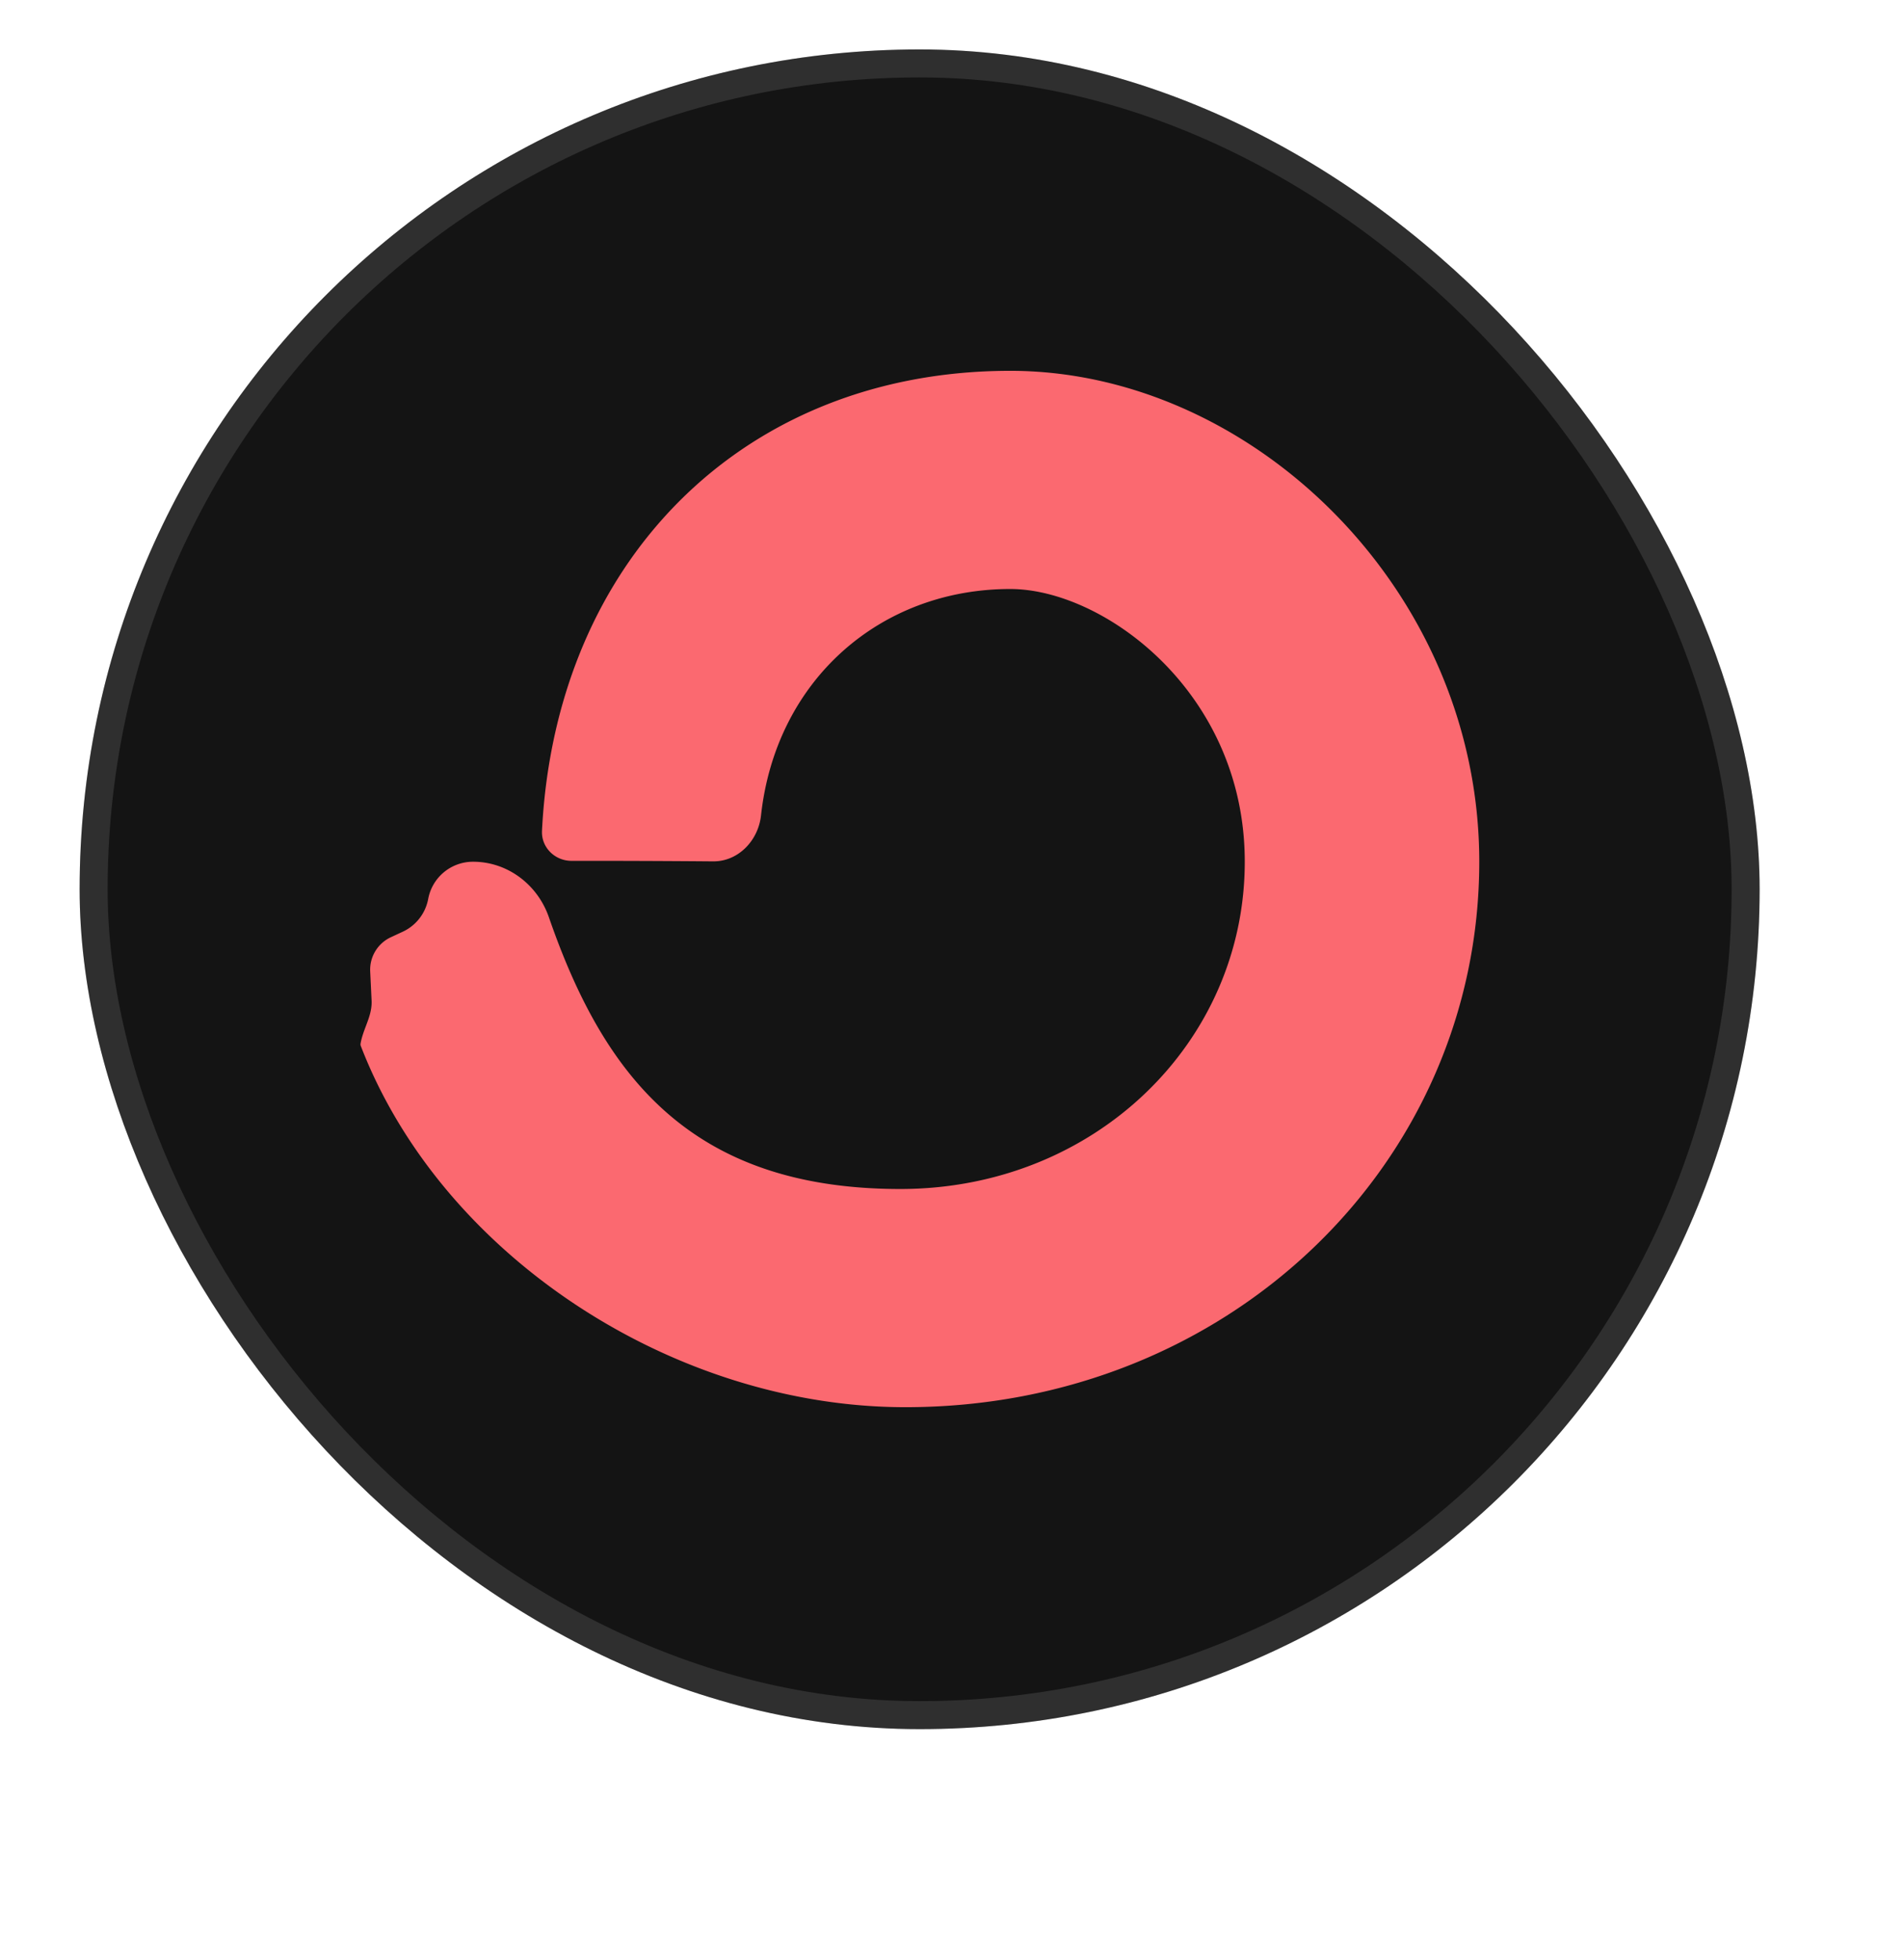 <svg xmlns="http://www.w3.org/2000/svg" width="68" height="70" fill="none"><g filter="url(#a)"><g clip-path="url(#b)"><rect width="60" height="60" x="8" y="9.5" fill="#141414" rx="30"/><g clip-path="url(#c)"><path fill="#FB6970" d="M37.31 50.206c6.94 0 12.302-5.234 12.302-11.69 0-6.05-5.038-9.742-8.375-9.742-4.647 0-8.372 3.256-8.902 8.09-.099.895-.809 1.645-1.71 1.639a547.851 547.851 0 0 0-5.056-.019c-.594.002-1.085-.479-1.056-1.072.208-4.192 1.612-8.111 4.29-11.122 2.974-3.346 7.305-5.31 12.434-5.31 8.616 0 16.75 7.817 16.75 17.536C57.987 49.276 49.058 58 37.494 58c-8.247 0-16.552-5.381-19.453-12.905a.161.161 0 0 1-.007-.087c.039-.223.116-.426.191-.626.11-.291.217-.576.202-.904l-.05-1.048a1.278 1.278 0 0 1 .74-1.218l.42-.195a1.618 1.618 0 0 0 .912-1.174 1.627 1.627 0 0 1 1.604-1.327c1.232 0 2.303.818 2.705 1.98 1.937 5.597 5.015 9.71 12.553 9.71Z"/></g><rect width="59" height="59" x="8.5" y="10" stroke="#CCC" stroke-opacity=".15" rx="29.5"/></g></g><defs><clipPath id="b"><rect width="60" height="60" x="8" y="9.5" fill="#fff" rx="30"/></clipPath><clipPath id="c"><path fill="#fff" d="M18 20.98h40V58H18z"/></clipPath><filter id="a" width="67.461" height="69.461" x=".539" y=".039" color-interpolation-filters="sRGB" filterUnits="userSpaceOnUse"><feFlood flood-opacity="0" result="BackgroundImageFix"/><feColorMatrix in="SourceAlpha" result="hardAlpha" values="0 0 0 0 0 0 0 0 0 0 0 0 0 0 0 0 0 0 127 0"/><feMorphology in="SourceAlpha" radius="3.75" result="effect1_dropShadow_2245_421"/><feOffset dx="-4" dy="-6"/><feGaussianBlur stdDeviation="3.606"/><feComposite in2="hardAlpha" operator="out"/><feColorMatrix values="0 0 0 0 1 0 0 0 0 1 0 0 0 0 1 0 0 0 0.063 0"/><feBlend in2="BackgroundImageFix" result="effect1_dropShadow_2245_421"/><feColorMatrix in="SourceAlpha" result="hardAlpha" values="0 0 0 0 0 0 0 0 0 0 0 0 0 0 0 0 0 0 127 0"/><feMorphology in="SourceAlpha" radius="2.5" result="effect2_dropShadow_2245_421"/><feOffset dx="-.915" dy="-1.373"/><feGaussianBlur stdDeviation=".825"/><feComposite in2="hardAlpha" operator="out"/><feColorMatrix values="0 0 0 0 1 0 0 0 0 1 0 0 0 0 1 0 0 0 0.16 0"/><feBlend in2="effect1_dropShadow_2245_421" result="effect2_dropShadow_2245_421"/><feColorMatrix in="SourceAlpha" result="hardAlpha" values="0 0 0 0 0 0 0 0 0 0 0 0 0 0 0 0 0 0 127 0"/><feMorphology in="SourceAlpha" radius="1.25" result="effect3_dropShadow_2245_421"/><feOffset dx="-.241" dy="-.361"/><feGaussianBlur stdDeviation=".217"/><feComposite in2="hardAlpha" operator="out"/><feColorMatrix values="0 0 0 0 1 0 0 0 0 1 0 0 0 0 1 0 0 0 0.18 0"/><feBlend in2="effect2_dropShadow_2245_421" result="effect3_dropShadow_2245_421"/><feBlend in="SourceGraphic" in2="effect3_dropShadow_2245_421" result="shape"/></filter></defs></svg>
